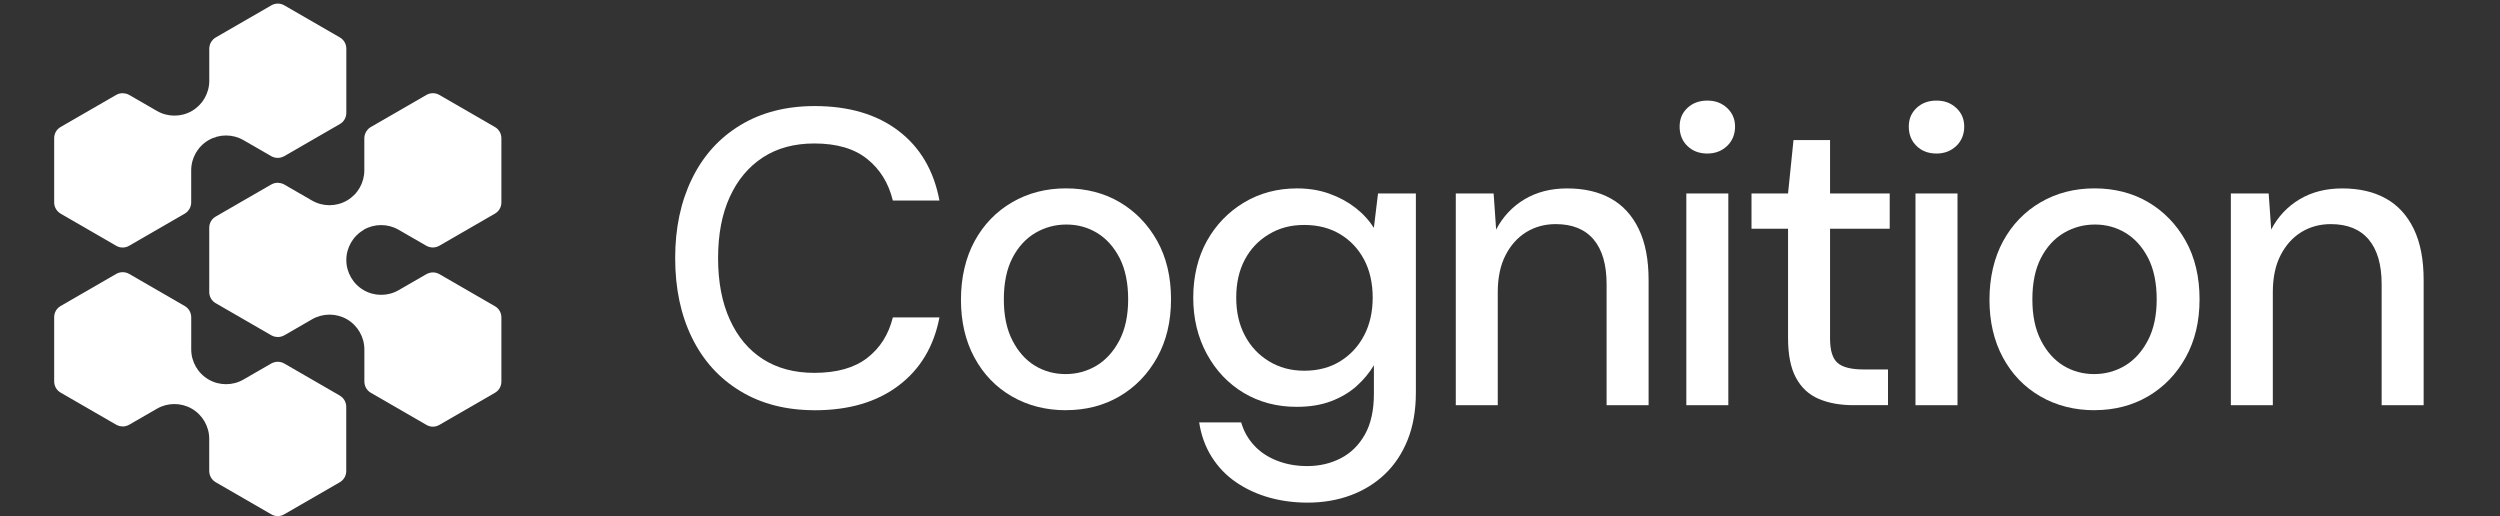 <svg width="155" height="32" viewBox="0 0 155 32" fill="none" xmlns="http://www.w3.org/2000/svg">
<rect x="0" y="0" width="155" height="32" fill="#333333" stroke="none"/>
<path d="M50.51 25.433C48.738 25.433 47.202 25.04 45.898 24.247C44.595 23.458 43.597 22.356 42.903 20.94C42.209 19.526 41.861 17.879 41.861 16.005C41.861 14.13 42.209 12.505 42.903 11.081C43.597 9.658 44.595 8.551 45.898 7.762C47.202 6.972 48.738 6.576 50.51 6.576C52.627 6.576 54.36 7.087 55.706 8.112C57.053 9.137 57.898 10.577 58.246 12.435H55.356C55.097 11.36 54.566 10.498 53.767 9.857C52.968 9.214 51.876 8.895 50.486 8.895C49.252 8.895 48.193 9.18 47.307 9.754C46.422 10.328 45.735 11.144 45.25 12.202C44.763 13.261 44.521 14.528 44.521 16.005C44.521 17.481 44.763 18.753 45.25 19.821C45.735 20.889 46.422 21.706 47.307 22.27C48.193 22.834 49.252 23.117 50.486 23.117C51.876 23.117 52.968 22.81 53.767 22.193C54.566 21.576 55.094 20.738 55.356 19.68H58.246C57.898 21.485 57.053 22.896 55.706 23.911C54.36 24.927 52.629 25.436 50.51 25.436V25.433Z" fill="white"/>
<path d="M66.091 25.433C64.84 25.433 63.722 25.147 62.73 24.573C61.742 24 60.969 23.198 60.412 22.164C59.855 21.131 59.579 19.936 59.579 18.582C59.579 17.228 59.862 15.983 60.426 14.948C60.99 13.916 61.768 13.112 62.757 12.538C63.746 11.964 64.857 11.679 66.091 11.679C67.325 11.679 68.453 11.964 69.425 12.538C70.397 13.112 71.17 13.911 71.744 14.934C72.317 15.959 72.603 17.166 72.603 18.553C72.603 19.941 72.317 21.129 71.744 22.161C71.17 23.193 70.392 23.997 69.413 24.571C68.431 25.145 67.325 25.43 66.093 25.43L66.091 25.433ZM66.064 23.193C66.758 23.193 67.397 23.02 67.98 22.672C68.561 22.324 69.034 21.803 69.399 21.11C69.763 20.416 69.946 19.564 69.946 18.558C69.946 17.552 69.768 16.679 69.413 15.992C69.058 15.306 68.592 14.79 68.018 14.441C67.445 14.094 66.811 13.921 66.117 13.921C65.424 13.921 64.78 14.094 64.19 14.441C63.599 14.79 63.127 15.306 62.771 15.992C62.416 16.679 62.238 17.533 62.238 18.558C62.238 19.583 62.416 20.416 62.771 21.11C63.127 21.803 63.592 22.324 64.163 22.672C64.737 23.02 65.371 23.193 66.064 23.193Z" fill="white"/>
<path d="M81.07 31.163C80.237 31.163 79.447 31.059 78.701 30.851C77.954 30.642 77.272 30.33 76.656 29.912C76.039 29.494 75.532 28.969 75.131 28.337C74.73 27.704 74.471 26.986 74.349 26.189H76.953C77.109 26.727 77.373 27.2 77.748 27.608C78.12 28.016 78.595 28.333 79.166 28.558C79.74 28.784 80.364 28.897 81.041 28.897C81.804 28.897 82.5 28.736 83.124 28.414C83.749 28.093 84.248 27.603 84.622 26.943C84.994 26.283 85.182 25.44 85.182 24.415V22.644C84.903 23.112 84.548 23.541 84.113 23.933C83.679 24.324 83.153 24.636 82.539 24.871C81.922 25.107 81.207 25.224 80.39 25.224C79.176 25.224 78.086 24.938 77.121 24.365C76.159 23.791 75.393 22.989 74.829 21.955C74.265 20.923 73.981 19.754 73.981 18.453C73.981 17.152 74.265 15.944 74.829 14.936C75.393 13.93 76.161 13.136 77.133 12.553C78.105 11.972 79.2 11.681 80.415 11.681C81.144 11.681 81.811 11.789 82.419 12.008C83.026 12.226 83.564 12.517 84.034 12.879C84.502 13.244 84.884 13.662 85.179 14.13L85.438 11.993H87.784V24.338C87.784 25.45 87.613 26.427 87.275 27.269C86.936 28.112 86.468 28.82 85.868 29.391C85.268 29.965 84.562 30.402 83.746 30.706C82.93 31.009 82.035 31.163 81.063 31.163H81.07ZM80.863 22.985C81.713 22.985 82.457 22.79 83.091 22.399C83.725 22.008 84.219 21.475 84.574 20.798C84.93 20.121 85.107 19.338 85.107 18.453C85.107 17.567 84.93 16.765 84.574 16.095C84.219 15.428 83.725 14.902 83.091 14.521C82.457 14.139 81.716 13.947 80.863 13.947C80.011 13.947 79.317 14.139 78.677 14.521C78.033 14.902 77.534 15.428 77.179 16.095C76.823 16.765 76.646 17.55 76.646 18.453C76.646 19.355 76.823 20.121 77.179 20.798C77.534 21.475 78.033 22.01 78.677 22.399C79.317 22.79 80.047 22.985 80.863 22.985Z" fill="white"/>
<path d="M90.259 25.121V11.994H92.605L92.76 14.233C93.178 13.434 93.764 12.81 94.518 12.358C95.274 11.907 96.155 11.682 97.16 11.682C98.219 11.682 99.121 11.89 99.868 12.306C100.615 12.721 101.193 13.352 101.601 14.195C102.009 15.037 102.213 16.091 102.213 17.358V25.121H99.609V17.62C99.609 16.406 99.34 15.481 98.802 14.845C98.265 14.212 97.482 13.895 96.457 13.895C95.78 13.895 95.173 14.06 94.633 14.389C94.095 14.72 93.665 15.196 93.344 15.822C93.022 16.446 92.861 17.212 92.861 18.115V25.121H90.257H90.259Z" fill="white"/>
<path d="M105.855 9.519C105.351 9.519 104.938 9.363 104.619 9.051C104.297 8.739 104.137 8.338 104.137 7.853C104.137 7.368 104.297 6.998 104.619 6.693C104.941 6.391 105.351 6.237 105.855 6.237C106.359 6.237 106.748 6.389 107.079 6.693C107.408 6.998 107.574 7.385 107.574 7.853C107.574 8.321 107.408 8.739 107.079 9.051C106.748 9.363 106.343 9.519 105.855 9.519ZM104.552 25.121V11.993H107.156V25.121H104.552Z" fill="white"/>
<path d="M114.922 25.121C114.09 25.121 113.369 24.991 112.76 24.73C112.152 24.471 111.682 24.036 111.353 23.427C111.022 22.819 110.859 21.994 110.859 20.952V14.18H108.593V11.993H110.859L111.197 8.686H113.463V11.993H117.162V14.18H113.463V20.978C113.463 21.725 113.619 22.233 113.931 22.502C114.243 22.771 114.781 22.906 115.547 22.906H117.056V25.119H114.92L114.922 25.121Z" fill="white"/>
<path d="M120.064 9.519C119.56 9.519 119.147 9.363 118.827 9.051C118.506 8.739 118.345 8.338 118.345 7.853C118.345 7.368 118.506 6.998 118.827 6.693C119.149 6.391 119.56 6.237 120.064 6.237C120.568 6.237 120.957 6.389 121.288 6.693C121.617 6.998 121.782 7.385 121.782 7.853C121.782 8.321 121.617 8.739 121.288 9.051C120.957 9.363 120.551 9.519 120.064 9.519ZM118.76 25.121V11.993H121.365V25.121H118.76Z" fill="white"/>
<path d="M129.86 25.433C128.609 25.433 127.49 25.147 126.499 24.573C125.51 24 124.737 23.198 124.18 22.164C123.623 21.131 123.347 19.936 123.347 18.582C123.347 17.228 123.631 15.983 124.195 14.948C124.759 13.916 125.536 13.112 126.525 12.538C127.514 11.964 128.626 11.679 129.86 11.679C131.093 11.679 132.221 11.964 133.194 12.538C134.166 13.112 134.939 13.911 135.512 14.934C136.086 15.959 136.372 17.166 136.372 18.553C136.372 19.941 136.086 21.129 135.512 22.161C134.939 23.193 134.161 23.997 133.182 24.571C132.2 25.145 131.093 25.43 129.862 25.43L129.86 25.433ZM129.833 23.193C130.527 23.193 131.165 23.02 131.749 22.672C132.329 22.324 132.802 21.803 133.167 21.11C133.532 20.416 133.715 19.564 133.715 18.558C133.715 17.552 133.537 16.679 133.182 15.992C132.826 15.306 132.361 14.79 131.787 14.441C131.213 14.094 130.58 13.921 129.886 13.921C129.192 13.921 128.549 14.094 127.958 14.441C127.368 14.79 126.895 15.306 126.54 15.992C126.185 16.679 126.007 17.533 126.007 18.558C126.007 19.583 126.185 20.416 126.54 21.11C126.895 21.803 127.361 22.324 127.932 22.672C128.506 23.02 129.139 23.193 129.833 23.193Z" fill="white"/>
<path d="M138.313 25.121V11.994H140.658L140.814 14.233C141.231 13.434 141.817 12.81 142.571 12.358C143.327 11.907 144.208 11.682 145.214 11.682C146.272 11.682 147.175 11.89 147.921 12.306C148.668 12.721 149.246 13.352 149.654 14.195C150.062 15.037 150.266 16.091 150.266 17.358V25.121H147.662V17.62C147.662 16.406 147.393 15.481 146.856 14.845C146.318 14.212 145.535 13.895 144.51 13.895C143.833 13.895 143.226 14.06 142.686 14.389C142.148 14.72 141.719 15.196 141.397 15.822C141.075 16.446 140.915 17.212 140.915 18.115V25.121H138.31H138.313Z" fill="white"/>
<path d="M22.55 14.243C23.217 13.859 24.043 13.859 24.71 14.243L26.436 15.239C26.491 15.27 26.552 15.294 26.611 15.311C26.623 15.316 26.636 15.318 26.65 15.32C26.71 15.335 26.77 15.342 26.83 15.344C26.832 15.344 26.835 15.344 26.84 15.344C26.847 15.344 26.852 15.344 26.859 15.342C26.914 15.342 26.969 15.332 27.024 15.32C27.034 15.32 27.044 15.318 27.053 15.313C27.111 15.296 27.168 15.272 27.221 15.244C27.226 15.241 27.233 15.239 27.238 15.236L30.687 13.244C30.934 13.102 31.086 12.838 31.086 12.553V8.568C31.086 8.283 30.934 8.018 30.687 7.877L27.238 5.885C26.991 5.743 26.686 5.743 26.439 5.885L22.989 7.877C22.989 7.877 22.98 7.884 22.975 7.886C22.922 7.918 22.872 7.956 22.828 7.999C22.821 8.006 22.817 8.014 22.809 8.021C22.771 8.062 22.737 8.107 22.706 8.155C22.701 8.162 22.697 8.17 22.692 8.179C22.663 8.232 22.639 8.287 22.622 8.347C22.617 8.359 22.615 8.371 22.612 8.386C22.598 8.446 22.588 8.508 22.588 8.573V10.565C22.588 11.333 22.176 12.051 21.508 12.435C20.841 12.819 20.015 12.819 19.348 12.435L17.622 11.439C17.567 11.408 17.507 11.384 17.447 11.367C17.435 11.362 17.423 11.36 17.408 11.357C17.348 11.343 17.288 11.336 17.228 11.333C17.219 11.333 17.212 11.333 17.202 11.333C17.144 11.333 17.089 11.343 17.034 11.355C17.024 11.355 17.015 11.357 17.008 11.36C16.948 11.377 16.892 11.401 16.837 11.429C16.832 11.432 16.825 11.434 16.82 11.437L13.371 13.429C13.124 13.57 12.973 13.835 12.973 14.12V18.105C12.973 18.39 13.124 18.654 13.371 18.796L16.82 20.788C16.82 20.788 16.832 20.793 16.837 20.796C16.892 20.825 16.948 20.849 17.008 20.865C17.017 20.868 17.027 20.87 17.036 20.872C17.092 20.884 17.147 20.892 17.202 20.894C17.209 20.894 17.214 20.896 17.221 20.896C17.224 20.896 17.226 20.896 17.231 20.896C17.291 20.896 17.351 20.887 17.411 20.872C17.423 20.87 17.435 20.865 17.449 20.863C17.509 20.846 17.567 20.822 17.625 20.791L19.35 19.795C20.018 19.411 20.843 19.411 21.511 19.795C22.176 20.179 22.591 20.896 22.591 21.665V23.657C22.591 23.722 22.6 23.784 22.615 23.844C22.617 23.856 22.62 23.87 22.624 23.883C22.641 23.94 22.665 23.998 22.694 24.051C22.699 24.058 22.704 24.065 22.709 24.075C22.737 24.123 22.771 24.168 22.812 24.209C22.819 24.216 22.824 24.223 22.831 24.231C22.874 24.274 22.924 24.31 22.977 24.343C22.982 24.346 22.987 24.351 22.992 24.353L26.441 26.345C26.564 26.417 26.703 26.453 26.84 26.453C26.976 26.453 27.116 26.417 27.238 26.345L30.687 24.353C30.934 24.211 31.086 23.947 31.086 23.662V19.677C31.086 19.391 30.934 19.127 30.687 18.986L27.238 16.994C27.238 16.994 27.226 16.989 27.221 16.986C27.166 16.957 27.111 16.933 27.051 16.917C27.041 16.914 27.034 16.914 27.024 16.912C26.969 16.898 26.912 16.89 26.856 16.89C26.847 16.89 26.84 16.89 26.83 16.89C26.77 16.89 26.71 16.9 26.65 16.914C26.638 16.917 26.626 16.922 26.614 16.924C26.554 16.941 26.496 16.965 26.439 16.996L24.713 17.992C24.048 18.376 23.22 18.376 22.552 17.992C21.887 17.608 21.472 16.89 21.472 16.122C21.472 15.354 21.885 14.636 22.552 14.252L22.55 14.243Z" fill="white"/>
<path d="M3.757 13.246L7.207 15.239C7.329 15.311 7.468 15.347 7.605 15.347C7.742 15.347 7.881 15.311 8.004 15.239L11.453 13.246C11.453 13.246 11.463 13.239 11.467 13.237C11.52 13.206 11.57 13.167 11.614 13.124C11.621 13.117 11.626 13.11 11.633 13.102C11.671 13.062 11.705 13.016 11.736 12.968C11.741 12.961 11.746 12.954 11.751 12.944C11.779 12.891 11.803 12.836 11.82 12.776C11.825 12.764 11.827 12.752 11.83 12.738C11.844 12.678 11.854 12.615 11.854 12.55V10.558C11.854 9.79 12.267 9.072 12.934 8.688C13.601 8.304 14.427 8.304 15.094 8.688L16.82 9.684C16.875 9.716 16.935 9.74 16.995 9.756C17.007 9.761 17.019 9.764 17.034 9.766C17.094 9.78 17.151 9.788 17.214 9.79C17.216 9.79 17.219 9.79 17.223 9.79C17.231 9.79 17.235 9.788 17.243 9.788C17.298 9.788 17.353 9.778 17.408 9.766C17.418 9.766 17.427 9.764 17.437 9.759C17.497 9.742 17.552 9.718 17.608 9.689C17.612 9.687 17.619 9.684 17.624 9.682L21.074 7.69C21.321 7.548 21.472 7.284 21.472 6.998V3.014C21.472 2.728 21.321 2.464 21.074 2.322L17.624 0.33C17.377 0.188 17.072 0.188 16.825 0.33L13.376 2.322C13.376 2.322 13.366 2.33 13.361 2.332C13.308 2.363 13.258 2.402 13.215 2.445C13.208 2.452 13.203 2.459 13.196 2.466C13.157 2.507 13.124 2.553 13.092 2.601C13.088 2.608 13.083 2.615 13.078 2.625C13.049 2.678 13.025 2.733 13.008 2.793C13.004 2.805 13.001 2.817 12.999 2.831C12.984 2.891 12.975 2.954 12.975 3.019V5.011C12.975 5.779 12.562 6.497 11.895 6.881C11.23 7.265 10.402 7.265 9.734 6.881L8.008 5.885C7.953 5.853 7.893 5.829 7.833 5.813C7.821 5.808 7.809 5.805 7.795 5.803C7.735 5.789 7.675 5.781 7.615 5.779C7.605 5.779 7.598 5.779 7.588 5.779C7.531 5.779 7.475 5.789 7.42 5.801C7.411 5.801 7.401 5.803 7.394 5.805C7.334 5.822 7.279 5.846 7.223 5.875C7.219 5.877 7.211 5.88 7.207 5.882L3.757 7.874C3.51 8.016 3.359 8.28 3.359 8.566V12.55C3.359 12.836 3.51 13.1 3.757 13.242V13.246Z" fill="white"/>
<path d="M21.071 24.528L17.622 22.536C17.622 22.536 17.61 22.531 17.605 22.529C17.55 22.5 17.495 22.476 17.435 22.459C17.425 22.456 17.415 22.454 17.406 22.452C17.351 22.44 17.295 22.43 17.238 22.43C17.228 22.43 17.221 22.43 17.211 22.43C17.151 22.43 17.091 22.44 17.031 22.454C17.019 22.456 17.007 22.461 16.995 22.464C16.935 22.48 16.878 22.505 16.82 22.536L15.094 23.532C14.429 23.916 13.601 23.916 12.936 23.532C12.269 23.148 11.856 22.43 11.856 21.662V19.67C11.856 19.605 11.847 19.542 11.832 19.482C11.83 19.47 11.827 19.456 11.822 19.444C11.806 19.386 11.782 19.329 11.753 19.276C11.748 19.269 11.743 19.262 11.739 19.252C11.71 19.204 11.676 19.158 11.635 19.118C11.628 19.11 11.623 19.103 11.616 19.096C11.573 19.053 11.523 19.017 11.47 18.983C11.465 18.981 11.46 18.976 11.455 18.974L8.006 16.981C7.759 16.84 7.454 16.84 7.207 16.981L3.757 18.974C3.51 19.115 3.359 19.379 3.359 19.665V23.649C3.359 23.935 3.51 24.199 3.757 24.341L7.207 26.333C7.207 26.333 7.219 26.338 7.223 26.34C7.279 26.369 7.334 26.393 7.391 26.41C7.401 26.412 7.411 26.415 7.42 26.417C7.475 26.429 7.528 26.436 7.586 26.439C7.593 26.439 7.6 26.441 7.605 26.441C7.607 26.441 7.61 26.441 7.615 26.441C7.675 26.441 7.735 26.431 7.792 26.417C7.804 26.415 7.819 26.41 7.831 26.407C7.891 26.391 7.948 26.367 8.006 26.335L9.732 25.339C10.399 24.955 11.225 24.955 11.892 25.339C12.557 25.723 12.972 26.441 12.972 27.209V29.201C12.972 29.266 12.982 29.329 12.996 29.389C12.999 29.401 13.001 29.415 13.006 29.427C13.023 29.485 13.047 29.542 13.075 29.595C13.08 29.602 13.085 29.61 13.09 29.619C13.119 29.667 13.152 29.713 13.193 29.754C13.2 29.761 13.205 29.768 13.212 29.775C13.256 29.818 13.306 29.854 13.359 29.888C13.364 29.89 13.368 29.895 13.373 29.898L16.823 31.89C16.945 31.962 17.084 31.998 17.221 31.998C17.358 31.998 17.497 31.962 17.619 31.89L21.069 29.898C21.316 29.756 21.467 29.492 21.467 29.206V25.222C21.467 24.936 21.316 24.672 21.069 24.53L21.071 24.528Z" fill="white"/>
</svg>
